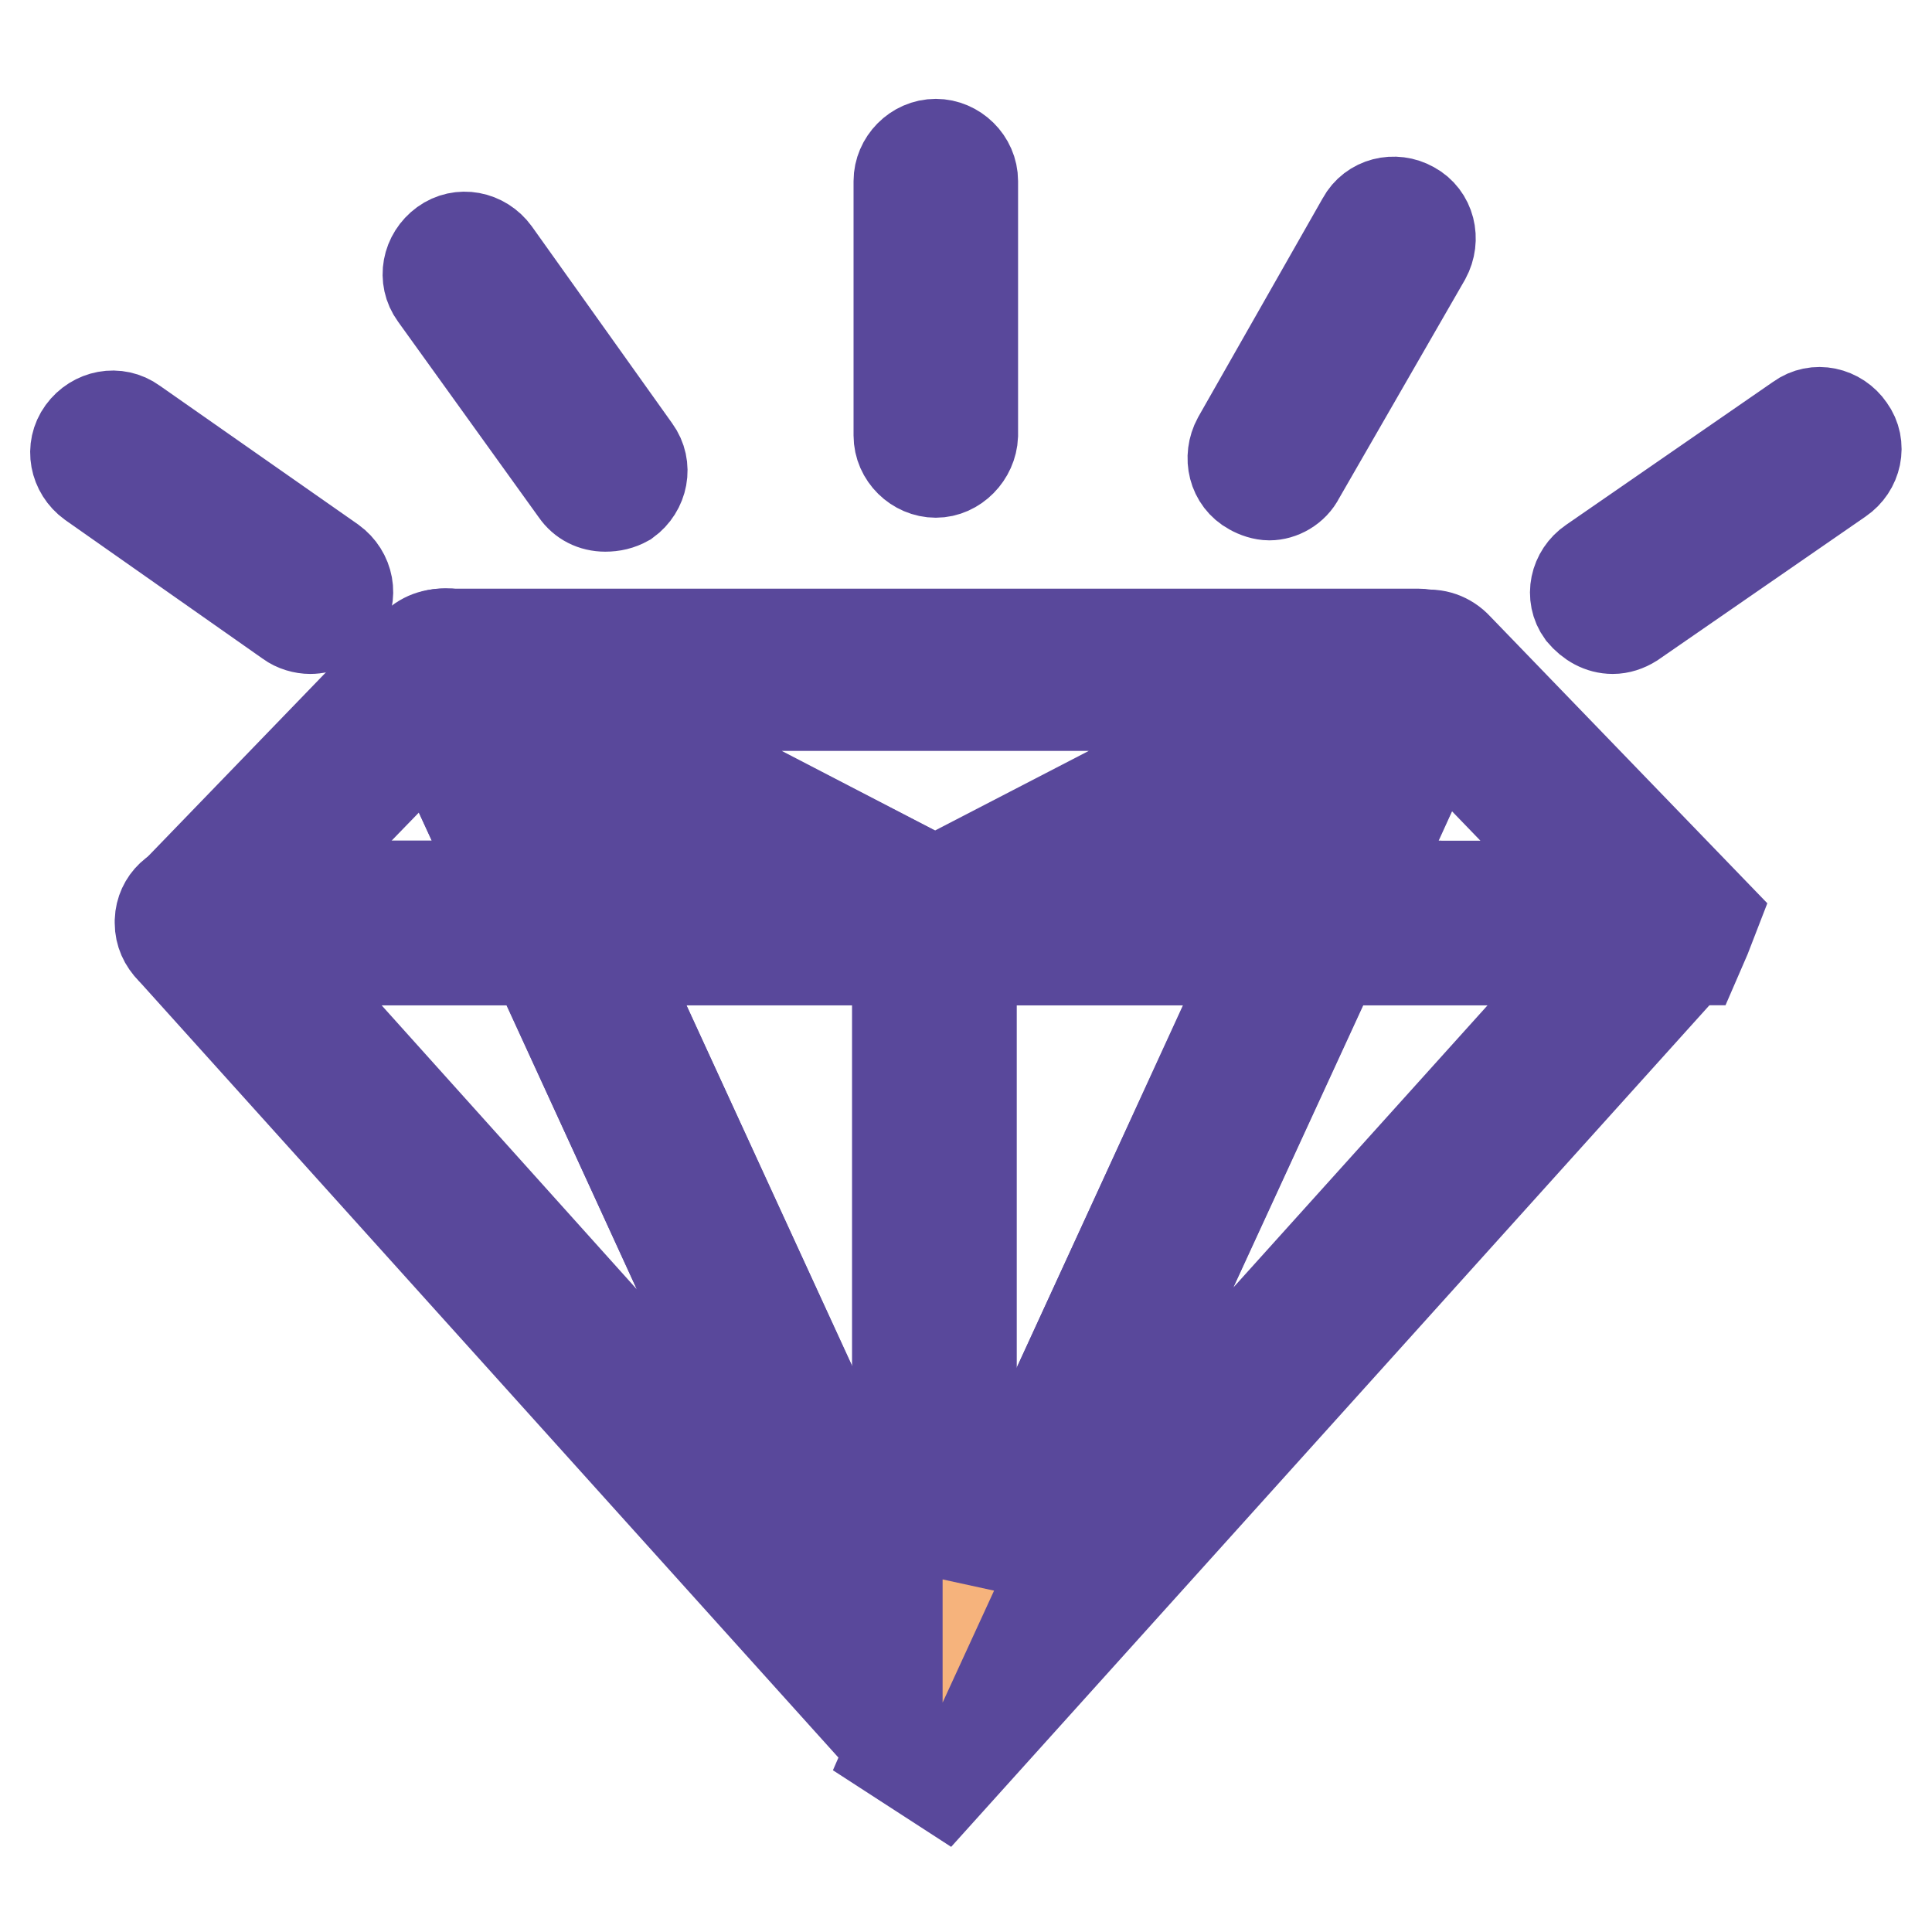 <?xml version="1.0" encoding="utf-8"?>
<!-- Svg Vector Icons : http://www.onlinewebfonts.com/icon -->
<!DOCTYPE svg PUBLIC "-//W3C//DTD SVG 1.1//EN" "http://www.w3.org/Graphics/SVG/1.1/DTD/svg11.dtd">
<svg version="1.1" xmlns="http://www.w3.org/2000/svg" xmlns:xlink="http://www.w3.org/1999/xlink" x="0px" y="0px" viewBox="0 0 256 256" enable-background="new 0 0 256 256" xml:space="preserve">
<g> <path stroke-width="12" fill-opacity="0" stroke="#e85296"  d="M58.4,88.8l-31.9,33c-0.1,0.1,0,0.4,0.1,0.4H74L58.8,88.9C58.8,88.8,58.5,88.8,58.4,88.8z"/> <path stroke-width="12" fill-opacity="0" stroke="#59489b"  d="M81.6,127.1H26.8c-2.1,0-3.9-1.2-4.7-3.1c-0.8-1.8-0.4-4.1,1-5.5l31.9-33c1.2-1.2,2.9-1.7,4.5-1.4 c1.7,0.3,3,1.3,3.8,2.9L81.6,127.1z M37.7,117.4h28.9l-9.3-20.2L37.7,117.4L37.7,117.4z"/> <path stroke-width="12" fill-opacity="0" stroke="#f6b37c"  d="M188,88.7H60c-0.3,0-0.3,0.3-0.1,0.4l64,33.2h0.1L188.1,89C188.2,88.9,188.1,88.7,188,88.7L188,88.7z"/> <path stroke-width="12" fill-opacity="0" stroke="#59489b"  d="M123.8,127.1c-0.8,0-1.6-0.1-2.2-0.5l-64-33.2c-2.1-1-3.1-3.4-2.6-5.6c0.5-2.2,2.6-3.8,4.9-3.8h128 c2.4,0,4.3,1.6,4.9,3.8c0.5,2.2-0.5,4.6-2.6,5.6l-63.9,33.2C125.4,127,124.6,127.1,123.8,127.1z M79,93.5l44.9,23.3l45-23.3H79z"/> <path stroke-width="12" fill-opacity="0" stroke="#e85296"  d="M221.4,122.1l-31.7-33c-0.1-0.3-0.5-0.1-0.7,0.1l-15.2,33.2h47.6C221.4,122.4,221.5,122.1,221.4,122.1z"/> <path stroke-width="12" fill-opacity="0" stroke="#59489b"  d="M221.3,127.2h-55.1l18.4-40c0.8-1.6,2.2-2.8,3.9-3c1.7-0.3,3.4,0.3,4.6,1.6l34.1,35.3l-1.2,3.1l-1.3,3 H221.3z M181.3,117.4h29L190.6,97L181.3,117.4z"/> <path stroke-width="12" fill-opacity="0" stroke="#73caef"  d="M26.5,122.8l96,106.8c0.3,0.3,0.7,0,0.5-0.4L74.1,122.4H26.6C26.5,122.4,26.4,122.5,26.5,122.8z"/> <path stroke-width="12" fill-opacity="0" stroke="#59489b"  d="M122.8,234.4c-1.4,0-2.8-0.5-3.8-1.7L22.8,125.9c-1.3-1.4-1.7-3.7-0.8-5.5c0.8-1.8,2.6-3,4.6-3h50.5 L127.4,227c1,2.4,0.3,5-1.8,6.4C124.7,234.1,123.7,234.4,122.8,234.4L122.8,234.4z M37.1,127.2l69.1,76.9L71,127.2H37.1z"/> <path stroke-width="12" fill-opacity="0" stroke="#f6b37c"  d="M26.1,122.4h48v-0.1h-48"/> <path stroke-width="12" fill-opacity="0" stroke="#59489b"  d="M74.1,127.2h-48c-2.6,0-4.9-2.2-4.9-4.9v-0.3c0.1-2.6,2.2-4.6,4.9-4.6h51l4.3,9.7H74.1z"/> <path stroke-width="12" fill-opacity="0" stroke="#73caef"  d="M220,122.4h-46.3l-49.6,108.1c0,0.1,0.1,0.1,0.1,0.1l96.3-107C220.9,123,220.6,122.4,220,122.4L220,122.4z" /> <path stroke-width="12" fill-opacity="0" stroke="#59489b"  d="M125,236.9l-7.1-4.6l1.7-3.9l51-110.8h49.4c2.2,0,4.2,1.3,5.1,3.3c0.9,2,0.5,4.3-0.9,5.9L125,236.9z  M176.8,127.2l-35.3,76.7l69.1-76.7H176.8z"/> <path stroke-width="12" fill-opacity="0" stroke="#f6b37c"  d="M173.8,122.2v0.1"/> <path stroke-width="12" fill-opacity="0" stroke="#59489b"  d="M173.8,127.2c-0.7,0-1.4-0.1-2.1-0.5c-2.4-1.2-3.4-4.1-2.4-6.4c1.2-2.4,4.1-3.4,6.4-2.4 c2.4,1.2,3.4,4.1,2.4,6.4C177.3,126.2,175.5,127.2,173.8,127.2z"/> <path stroke-width="12" fill-opacity="0" stroke="#e85296"  d="M123.3,122L59,88.8c-0.1-0.1-0.3,0.1-0.3,0.3L74,122.2l0.1,0.1h49C123.4,122.2,123.4,122.1,123.3,122z"/> <path stroke-width="12" fill-opacity="0" stroke="#59489b"  d="M123.2,127.1H71.1l-1.4-2.9L53,87.9l2.5-2.6c1.6-1.4,3.9-1.8,5.8-0.8l64.3,33.2c2.1,1,3.1,3.4,2.6,5.6 C127.5,125.5,125.5,127.1,123.2,127.1z M77.1,117.4h26.6l-34.9-18L77.1,117.4L77.1,117.4z"/> <path stroke-width="12" fill-opacity="0" stroke="#e85296"  d="M123.8,122.4h49.7c0.1,0,0.1,0,0.3-0.1l15.1-32.8c0.1-0.3-0.1-0.4-0.4-0.4L123.8,122.4z"/> <path stroke-width="12" fill-opacity="0" stroke="#59489b"  d="M123.8,127.2H119v-9.7h3.7l63.6-32.8c2-1,4.3-0.7,5.9,0.8c1.6,1.4,2,3.8,1,5.8l-15.1,32.8 c-0.8,1.8-2.6,3-4.6,3L123.8,127.2z M143.9,117.4h26.8l8.3-18.1L143.9,117.4z"/> <path stroke-width="12" fill-opacity="0" stroke="#f6b37c"  d="M74.1,122.4l49.2,107.3c0.1,0.3,0.5,0.3,0.5-0.1V122.4H74.1z"/> <path stroke-width="12" fill-opacity="0" stroke="#59489b"  d="M123.6,234.6c-2,0-3.8-1.2-4.7-3L66.5,117.5h62.2v112c0,2.5-1.7,4.5-4.1,5 C124.2,234.6,124,234.6,123.6,234.6z M81.6,127.2l37.4,81.4v-81.4H81.6z"/> <path stroke-width="12" fill-opacity="0" stroke="#f6b37c"  d="M74.1,122.2v0.1h49.7v-0.1H74.1z"/> <path stroke-width="12" fill-opacity="0" stroke="#59489b"  d="M123.8,127.2H71l-4.3-9.7l7.5-0.1h54.6v9.7L123.8,127.2z"/> <path stroke-width="12" fill-opacity="0" stroke="#f6b37c"  d="M123.8,122.4v107.1c0,0.4,0.4,0.4,0.5,0.1l49.3-107.3H123.8z"/> <path stroke-width="12" fill-opacity="0" stroke="#59489b"  d="M124.2,234.6c-0.4,0-0.8,0-1.2-0.1c-2.4-0.5-4.1-2.6-4.1-5v-112h62.3l-52.5,114.2 C128,233.4,126.2,234.6,124.2,234.6z M128.7,127.2v81.6l37.4-81.6H128.7z"/> <path stroke-width="12" fill-opacity="0" stroke="#f6b37c"  d="M123.8,122.2v0.1h50v-0.1H123.8z"/> <path stroke-width="12" fill-opacity="0" stroke="#59489b"  d="M173.8,127.2H119v-9.7l4.9-0.1h57.6l-4.6,9.7L173.8,127.2z"/> <path stroke-width="12" fill-opacity="0" stroke="#59489b"  d="M124,62.6c-2.6,0-4.9-2.2-4.9-4.9V24c0-2.6,2.2-4.9,4.9-4.9c2.6,0,4.9,2.2,4.9,4.9v33.7 C128.8,60.3,126.6,62.6,124,62.6z M80.2,67.1c-1.6,0-3-0.7-3.9-2L57.6,39.1c-1.6-2.2-1-5.2,1.2-6.8c2.2-1.6,5.2-1,6.8,1.2 l18.6,26.1c1.6,2.2,1,5.2-1.2,6.8C82.1,66.9,81.2,67.1,80.2,67.1z M168.2,65.6c-0.8,0-1.7-0.3-2.4-0.7c-2.4-1.3-3.1-4.3-1.8-6.7 l16.5-29c1.3-2.4,4.3-3.1,6.6-1.8c2.4,1.3,3.1,4.3,1.8,6.7l-16.7,29C171.4,64.7,169.7,65.6,168.2,65.6z M41.1,83.3 c-0.9,0-2-0.3-2.8-0.9L12.1,64c-2.2-1.6-2.8-4.6-1.2-6.8s4.6-2.8,6.8-1.2L44,74.4c2.2,1.6,2.8,4.6,1.2,6.8 C44.1,82.6,42.6,83.3,41.1,83.3z M213.7,83.3c-1.6,0-3-0.8-4.1-2.1c-1.6-2.2-0.9-5.2,1.3-6.7l27.5-19c2.2-1.6,5.2-0.9,6.7,1.3 c1.6,2.2,0.9,5.2-1.3,6.7l-27.5,19C215.5,83,214.6,83.3,213.7,83.3z"/></g>
</svg>
